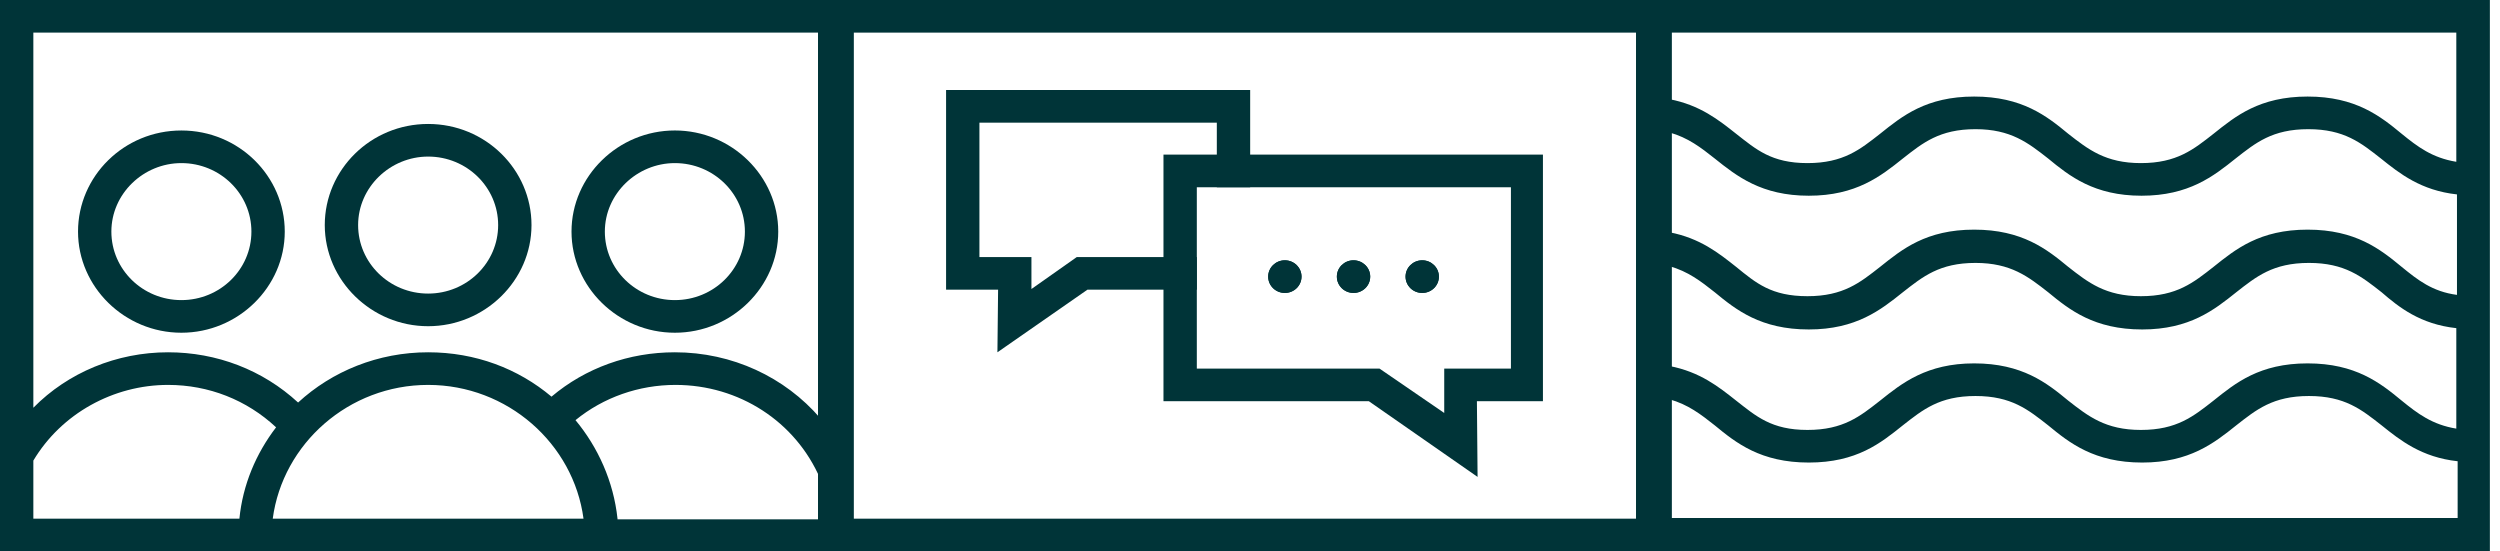 <?xml version="1.0" encoding="UTF-8"?> <svg xmlns="http://www.w3.org/2000/svg" width="195" height="43" viewBox="0 0 195 43" fill="none"><g clip-path="url(#clip0_303_589)"><path d="M0 0V43H66.58V0H0ZM63.979 2.544V32.619C61.222 29.413 57.113 27.479 52.64 27.479C49.051 27.479 45.67 28.7 43.017 30.939C40.416 28.751 37.087 27.479 33.394 27.479C29.493 27.479 25.904 28.955 23.251 31.397C20.494 28.853 16.905 27.479 13.108 27.479C9.103 27.479 5.306 29.056 2.601 31.804V2.544H63.979ZM33.394 30.023C39.584 30.023 44.733 34.603 45.514 40.455H21.274C22.055 34.603 27.204 30.023 33.394 30.023ZM2.601 35.926C4.785 32.262 8.843 30.023 13.108 30.023C16.281 30.023 19.246 31.194 21.535 33.331C19.974 35.367 18.934 37.809 18.674 40.455H2.601V35.926ZM48.166 40.455C47.854 37.555 46.658 34.908 44.889 32.771C47.074 30.99 49.831 30.023 52.692 30.023C57.633 30.023 62.055 32.873 63.979 37.351H64.031V40.506H48.166V40.455Z" fill="#003438"></path><path d="M14.148 25.953C18.57 25.953 22.211 22.39 22.211 18.065C22.211 13.74 18.622 10.178 14.148 10.178C9.675 10.178 6.086 13.74 6.086 18.065C6.086 22.39 9.727 25.953 14.148 25.953ZM14.148 12.722C17.165 12.722 19.61 15.114 19.61 18.065C19.61 21.017 17.165 23.408 14.148 23.408C11.132 23.408 8.687 21.017 8.687 18.065C8.687 15.114 11.184 12.722 14.148 12.722Z" fill="#003438"></path><path d="M33.395 25.444C37.816 25.444 41.457 21.882 41.457 17.556C41.457 13.231 37.868 9.669 33.395 9.669C28.921 9.669 25.332 13.231 25.332 17.556C25.332 21.882 28.973 25.444 33.395 25.444ZM33.395 12.213C36.411 12.213 38.856 14.605 38.856 17.556C38.856 20.508 36.411 22.899 33.395 22.899C30.378 22.899 27.933 20.508 27.933 17.556C27.933 14.605 30.43 12.213 33.395 12.213Z" fill="#003438"></path><path d="M52.64 25.953C57.062 25.953 60.703 22.39 60.703 18.065C60.703 13.739 57.062 10.177 52.64 10.177C48.219 10.177 44.578 13.739 44.578 18.065C44.578 22.39 48.219 25.953 52.64 25.953ZM52.64 12.722C55.657 12.722 58.102 15.114 58.102 18.065C58.102 21.016 55.657 23.408 52.64 23.408C49.623 23.408 47.178 21.016 47.178 18.065C47.178 15.114 49.675 12.722 52.64 12.722Z" fill="#003438"></path></g><rect x="0.694" y="0.694" width="65.193" height="41.612" stroke="#003438" stroke-width="1.387"></rect><path d="M130.387 43H63.807V0H130.387V43ZM66.407 40.456H127.786V2.544H66.407V40.456Z" fill="#003438"></path><path d="M115.251 37.199L106.772 31.296H90.751V12.06H120.349V31.296H115.199L115.251 37.199ZM93.352 28.752H107.605L112.65 32.212V28.752H117.852V14.605H93.352V28.752Z" fill="#003438"></path><path d="M110.933 22.849C111.651 22.849 112.234 22.279 112.234 21.576C112.234 20.874 111.651 20.304 110.933 20.304C110.215 20.304 109.633 20.874 109.633 21.576C109.633 22.279 110.215 22.849 110.933 22.849Z" fill="#003438"></path><path d="M110.933 22.849C111.651 22.849 112.234 22.279 112.234 21.576C112.234 20.874 111.651 20.304 110.933 20.304C110.215 20.304 109.633 20.874 109.633 21.576C109.633 22.279 110.215 22.849 110.933 22.849Z" fill="#003438"></path><path d="M105.575 22.849C106.293 22.849 106.876 22.279 106.876 21.576C106.876 20.874 106.293 20.304 105.575 20.304C104.857 20.304 104.275 20.874 104.275 21.576C104.275 22.279 104.857 22.849 105.575 22.849Z" fill="#003438"></path><path d="M105.575 22.849C106.293 22.849 106.876 22.279 106.876 21.576C106.876 20.874 106.293 20.304 105.575 20.304C104.857 20.304 104.275 20.874 104.275 21.576C104.275 22.279 104.857 22.849 105.575 22.849Z" fill="#003438"></path><path d="M100.218 22.849C100.936 22.849 101.518 22.279 101.518 21.576C101.518 20.874 100.936 20.304 100.218 20.304C99.5 20.304 98.918 20.874 98.918 21.576C98.918 22.279 99.5 22.849 100.218 22.849Z" fill="#003438"></path><path d="M100.218 22.849C100.936 22.849 101.518 22.279 101.518 21.576C101.518 20.874 100.936 20.304 100.218 20.304C99.5 20.304 98.918 20.874 98.918 21.576C98.918 22.279 99.5 22.849 100.218 22.849Z" fill="#003438"></path><path d="M93.352 20.05H83.989L80.452 22.543V20.05H76.395V9.567H94.912V14.605H97.513V7.022H73.794V22.594H77.851L77.799 27.479L84.821 22.594H93.352V20.05Z" fill="#003438"></path><rect x="64.5" y="0.694" width="65.193" height="41.612" stroke="#003438" stroke-width="1.387"></rect><g clip-path="url(#clip1_303_589)"><path d="M127.613 0V43H194.193V0H127.613ZM191.592 2.544V12.62C189.719 12.315 188.575 11.45 187.327 10.432C185.662 9.058 183.738 7.531 179.993 7.531C176.247 7.531 174.375 9.058 172.658 10.432C171.098 11.653 169.797 12.722 166.989 12.722C164.232 12.722 162.879 11.653 161.319 10.432C159.654 9.058 157.73 7.531 153.985 7.531C150.24 7.531 148.367 9.058 146.651 10.432C145.09 11.653 143.79 12.722 140.981 12.722C138.172 12.722 136.976 11.653 135.415 10.432C134.063 9.363 132.606 8.193 130.214 7.735V2.544H191.592ZM187.327 20.813C185.662 19.439 183.738 17.912 179.993 17.912C176.247 17.912 174.375 19.439 172.658 20.813C171.098 22.034 169.797 23.103 166.989 23.103C164.232 23.103 162.879 22.034 161.319 20.813C159.654 19.439 157.73 17.912 153.985 17.912C150.24 17.912 148.367 19.439 146.651 20.813C145.09 22.034 143.79 23.103 140.981 23.103C138.172 23.103 136.976 22.085 135.415 20.813C134.063 19.744 132.606 18.574 130.214 18.116V10.33C131.67 10.737 132.658 11.501 133.751 12.366C135.467 13.739 137.392 15.266 141.085 15.266C144.778 15.266 146.703 13.739 148.419 12.366C149.98 11.144 151.28 10.076 154.089 10.076C156.846 10.076 158.198 11.144 159.758 12.366C161.423 13.739 163.348 15.266 167.041 15.266C170.734 15.266 172.658 13.739 174.375 12.366C175.935 11.144 177.236 10.076 180.045 10.076C182.853 10.076 184.154 11.144 185.714 12.366C187.171 13.536 188.835 14.859 191.644 15.164V23.001C189.719 22.747 188.575 21.831 187.327 20.813ZM191.592 25.596V33.433C189.719 33.127 188.575 32.262 187.327 31.245C185.662 29.871 183.738 28.344 179.993 28.344C176.247 28.344 174.375 29.871 172.658 31.245C171.098 32.466 169.797 33.535 166.989 33.535C164.232 33.535 162.879 32.466 161.319 31.245C159.654 29.871 157.73 28.344 153.985 28.344C150.292 28.344 148.367 29.871 146.651 31.245C145.09 32.466 143.79 33.535 140.981 33.535C138.172 33.535 136.976 32.466 135.415 31.245C134.063 30.176 132.606 29.006 130.214 28.548V20.762C131.67 21.169 132.658 21.932 133.751 22.797C135.415 24.171 137.34 25.698 141.085 25.698C144.778 25.698 146.703 24.171 148.419 22.797C149.98 21.576 151.28 20.508 154.089 20.508C156.846 20.508 158.198 21.576 159.758 22.797C161.423 24.171 163.348 25.698 167.093 25.698C170.786 25.698 172.71 24.171 174.427 22.797C175.987 21.576 177.288 20.508 180.097 20.508C182.905 20.508 184.206 21.576 185.766 22.797C187.119 23.968 188.783 25.291 191.592 25.596ZM130.214 40.455V31.143C131.67 31.55 132.658 32.313 133.751 33.178C135.415 34.552 137.34 36.079 141.085 36.079C144.83 36.079 146.703 34.552 148.419 33.178C149.98 31.957 151.28 30.889 154.089 30.889C156.898 30.889 158.198 31.957 159.758 33.178C161.423 34.552 163.348 36.079 167.093 36.079C170.786 36.079 172.71 34.552 174.427 33.178C175.987 31.957 177.288 30.889 180.097 30.889C182.905 30.889 184.206 31.957 185.766 33.178C187.223 34.349 188.887 35.672 191.696 35.977V40.404H130.214V40.455Z" fill="#003438"></path></g><rect x="128.306" y="0.694" width="65.193" height="41.612" stroke="#003438" stroke-width="1.387"></rect><defs><clipPath id="clip0_303_589"><rect width="66.58" height="43" fill="white"></rect></clipPath><clipPath id="clip1_303_589"><rect x="127.613" width="66.58" height="43" fill="white"></rect></clipPath></defs></svg> 